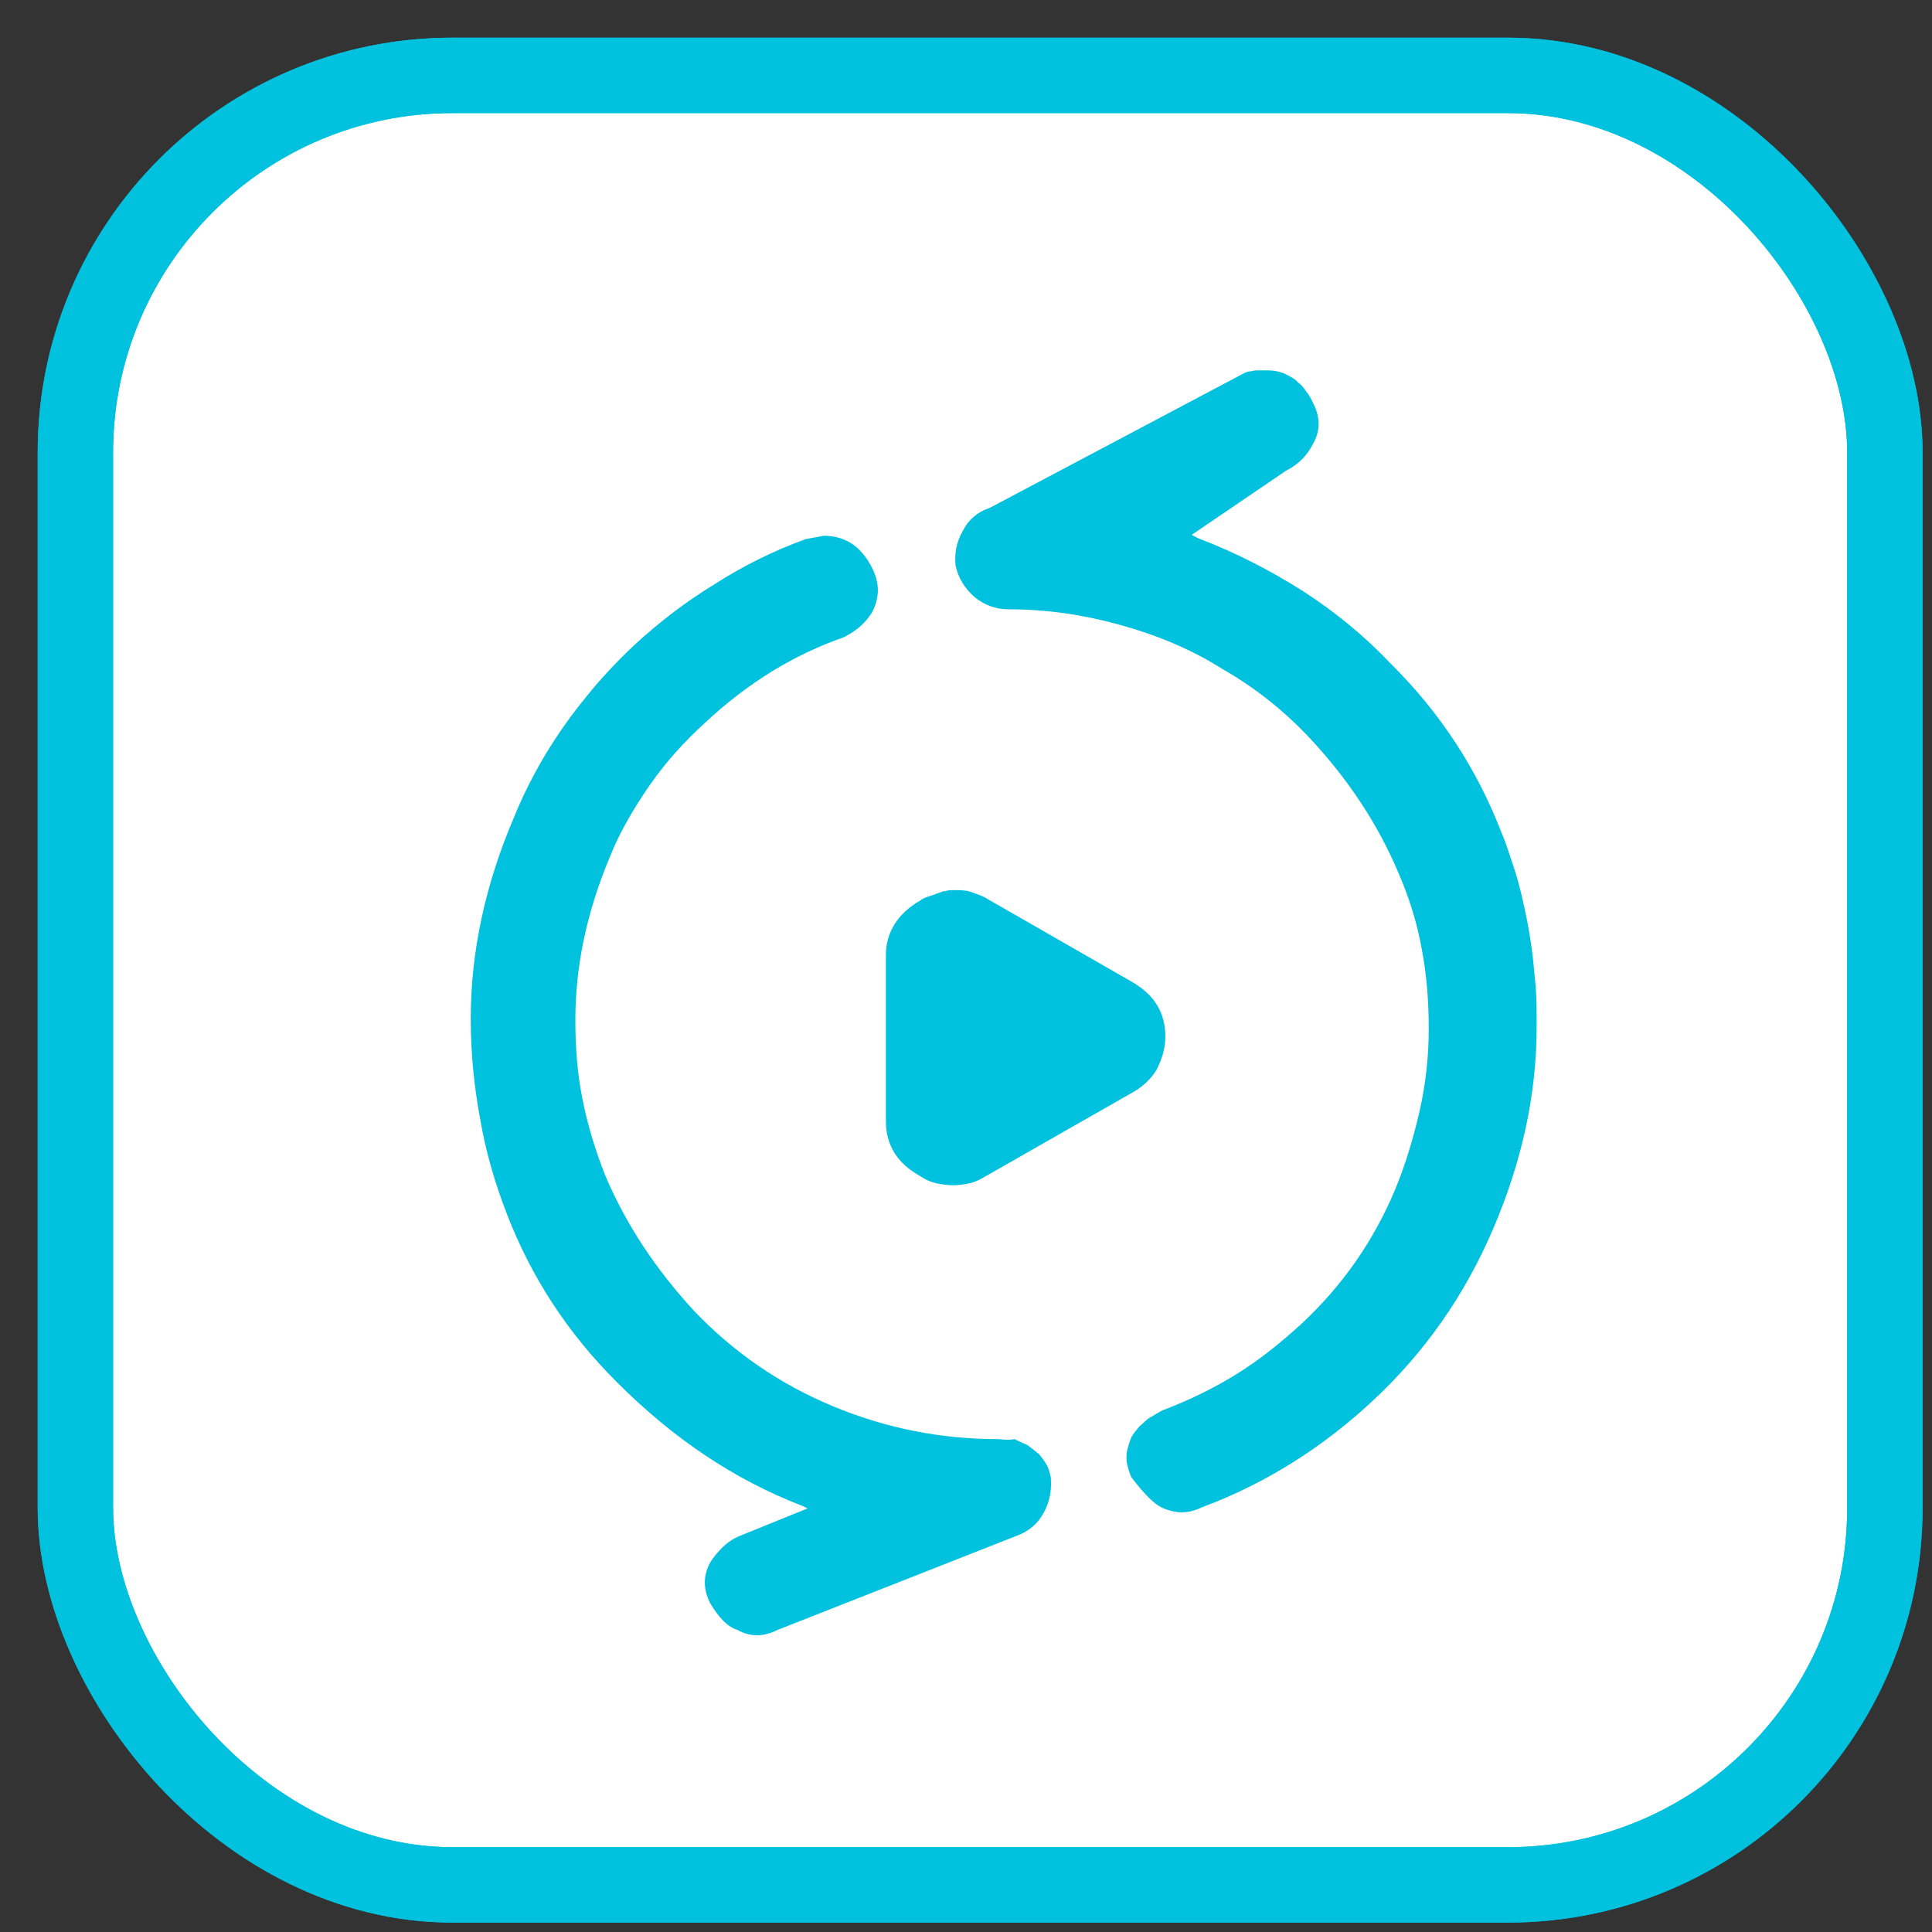 <svg width="20px" height="20px" viewBox="0 0 41 41" xmlns="http://www.w3.org/2000/svg" xmlns:xlink="http://www.w3.org/1999/xlink">
    <rect x="0" y="0" width="41" height="41" fill="#333333" stroke="none"/>
    <g stroke="none" stroke-width="1" fill="none" fill-rule="evenodd">
        <g transform="translate(1, 1)">
            <g stroke="#00C1DE" stroke-width="1.6">
                <rect fill="#FFFFFF" fill-rule="nonzero" x="0.6" y="0.6" width="38.4" height="38.4" rx="8"></rect>
                <rect x="0.6" y="0.6" width="38.4" height="38.4" rx="8"></rect>
            </g>
            <g transform="translate(8.5, 6.5)" fill="#00C1DE" fill-rule="nonzero">
                <path d="M15.23,14.5 C15.23,13.99 15,13.61 14.51,13.33 L11.46,11.58 C11.37,11.52 11.25,11.48 11.14,11.44 C11.01,11.39 10.88,11.39 10.75,11.39 C10.69,11.39 10.63,11.39 10.56,11.41 C10.5,11.41 10.46,11.44 10.39,11.46 C10.33,11.48 10.29,11.5 10.22,11.52 C10.16,11.54 10.09,11.56 10.03,11.61 C9.56,11.88 9.3,12.27 9.3,12.78 L9.3,16.29 C9.3,16.8 9.54,17.19 10.03,17.46 C10.16,17.55 10.31,17.61 10.48,17.63 C10.65,17.66 10.8,17.66 10.97,17.63 C11.14,17.61 11.27,17.55 11.42,17.46 L14.47,15.72 C14.72,15.59 14.91,15.42 15.04,15.21 C15.17,14.95 15.23,14.74 15.23,14.5 L15.23,14.5 Z M11.67,23.04 C10.46,23.04 9.3,22.81 8.17,22.34 C7.04,21.87 6.06,21.19 5.23,20.32 C4.42,19.44 3.8,18.51 3.35,17.46 C3.14,16.93 2.97,16.38 2.86,15.82 C2.75,15.27 2.71,14.72 2.71,14.14 C2.71,13.01 2.95,11.86 3.44,10.69 C3.65,10.16 3.95,9.65 4.29,9.16 C4.63,8.67 5.02,8.24 5.46,7.84 C6.38,6.98 7.36,6.39 8.39,6.03 C8.71,5.88 8.92,5.66 9.03,5.45 C9.09,5.32 9.13,5.17 9.13,5.02 C9.13,4.88 9.09,4.73 9.03,4.6 C8.81,4.13 8.47,3.87 7.98,3.87 L7.98,3.87 L7.6,3.94 C6.91,4.19 6.27,4.51 5.66,4.9 C5.04,5.28 4.48,5.71 3.95,6.2 C3.59,6.54 3.25,6.9 2.93,7.3 C2.61,7.69 2.33,8.09 2.07,8.52 C1.82,8.94 1.6,9.37 1.41,9.84 C0.81,11.24 0.49,12.67 0.49,14.12 C0.49,14.84 0.56,15.55 0.69,16.25 C0.81,16.95 1.01,17.63 1.26,18.27 C1.77,19.59 2.54,20.79 3.61,21.85 C4.78,23.02 6.08,23.9 7.51,24.45 L7.64,24.51 L6.21,25.09 C6.06,25.15 5.93,25.24 5.83,25.34 C5.72,25.45 5.63,25.56 5.57,25.66 C5.42,25.94 5.42,26.22 5.57,26.52 C5.76,26.84 5.95,27.03 6.15,27.09 C6.42,27.24 6.7,27.24 7,27.09 L12.08,25.09 C12.33,25 12.53,24.83 12.65,24.6 C12.78,24.36 12.82,24.13 12.8,23.85 C12.78,23.77 12.76,23.68 12.72,23.6 C12.67,23.51 12.61,23.43 12.55,23.36 C12.48,23.3 12.4,23.24 12.31,23.17 C12.23,23.13 12.12,23.09 12.03,23.04 C11.86,23.07 11.76,23.04 11.67,23.04 L11.67,23.04 Z M15.15,24.49 C15.23,24.53 15.32,24.56 15.43,24.58 C15.53,24.6 15.62,24.6 15.73,24.58 C15.83,24.56 15.92,24.53 16,24.49 C17.37,23.98 18.58,23.21 19.65,22.21 C20.74,21.19 21.59,19.98 22.19,18.57 C22.79,17.17 23.11,15.74 23.11,14.29 C23.11,14.01 23.11,13.71 23.09,13.44 C23.06,13.16 23.04,12.86 23,12.59 C22.96,12.31 22.91,12.03 22.85,11.76 C22.79,11.48 22.72,11.2 22.64,10.95 C22.55,10.69 22.47,10.41 22.36,10.16 C21.85,8.84 21.08,7.64 20.01,6.58 C19.46,6 18.84,5.49 18.16,5.05 C17.45,4.6 16.71,4.22 15.92,3.92 L15.79,3.85 L17.79,2.49 C18.05,2.36 18.24,2.17 18.37,1.91 C18.52,1.64 18.52,1.36 18.37,1.06 C18.33,0.98 18.29,0.89 18.22,0.81 C18.16,0.72 18.11,0.66 18.05,0.62 C17.99,0.55 17.92,0.51 17.84,0.47 C17.75,0.42 17.69,0.4 17.6,0.38 C17.52,0.36 17.43,0.36 17.35,0.36 C17.28,0.36 17.24,0.36 17.2,0.36 C17.15,0.36 17.11,0.36 17.05,0.38 C16.98,0.38 16.94,0.4 16.9,0.42 L11.5,3.28 C11.25,3.36 11.05,3.53 10.93,3.77 C10.8,4 10.75,4.24 10.78,4.51 C10.84,4.77 10.97,4.98 11.18,5.17 C11.39,5.34 11.63,5.43 11.89,5.43 C12.7,5.43 13.46,5.54 14.23,5.75 C15,5.96 15.75,6.26 16.43,6.69 C17.13,7.09 17.75,7.58 18.31,8.18 C19.12,9.05 19.74,9.99 20.18,11.03 C20.4,11.54 20.57,12.07 20.67,12.63 C20.78,13.2 20.82,13.76 20.82,14.33 C20.82,14.91 20.76,15.48 20.63,16.06 C20.5,16.63 20.33,17.21 20.1,17.76 C19.65,18.83 18.99,19.79 18.09,20.62 C17.65,21.02 17.2,21.38 16.71,21.68 C16.22,21.98 15.7,22.23 15.17,22.43 C15.09,22.47 15,22.53 14.91,22.58 C14.83,22.62 14.77,22.7 14.68,22.77 C14.62,22.85 14.55,22.92 14.51,23 C14.47,23.09 14.45,23.17 14.42,23.28 C14.4,23.38 14.4,23.47 14.42,23.58 C14.45,23.68 14.47,23.77 14.51,23.85 C14.77,24.19 14.98,24.41 15.15,24.49 L15.15,24.49 Z" id="Shape"></path>
            </g>
        </g>
    </g>
</svg>